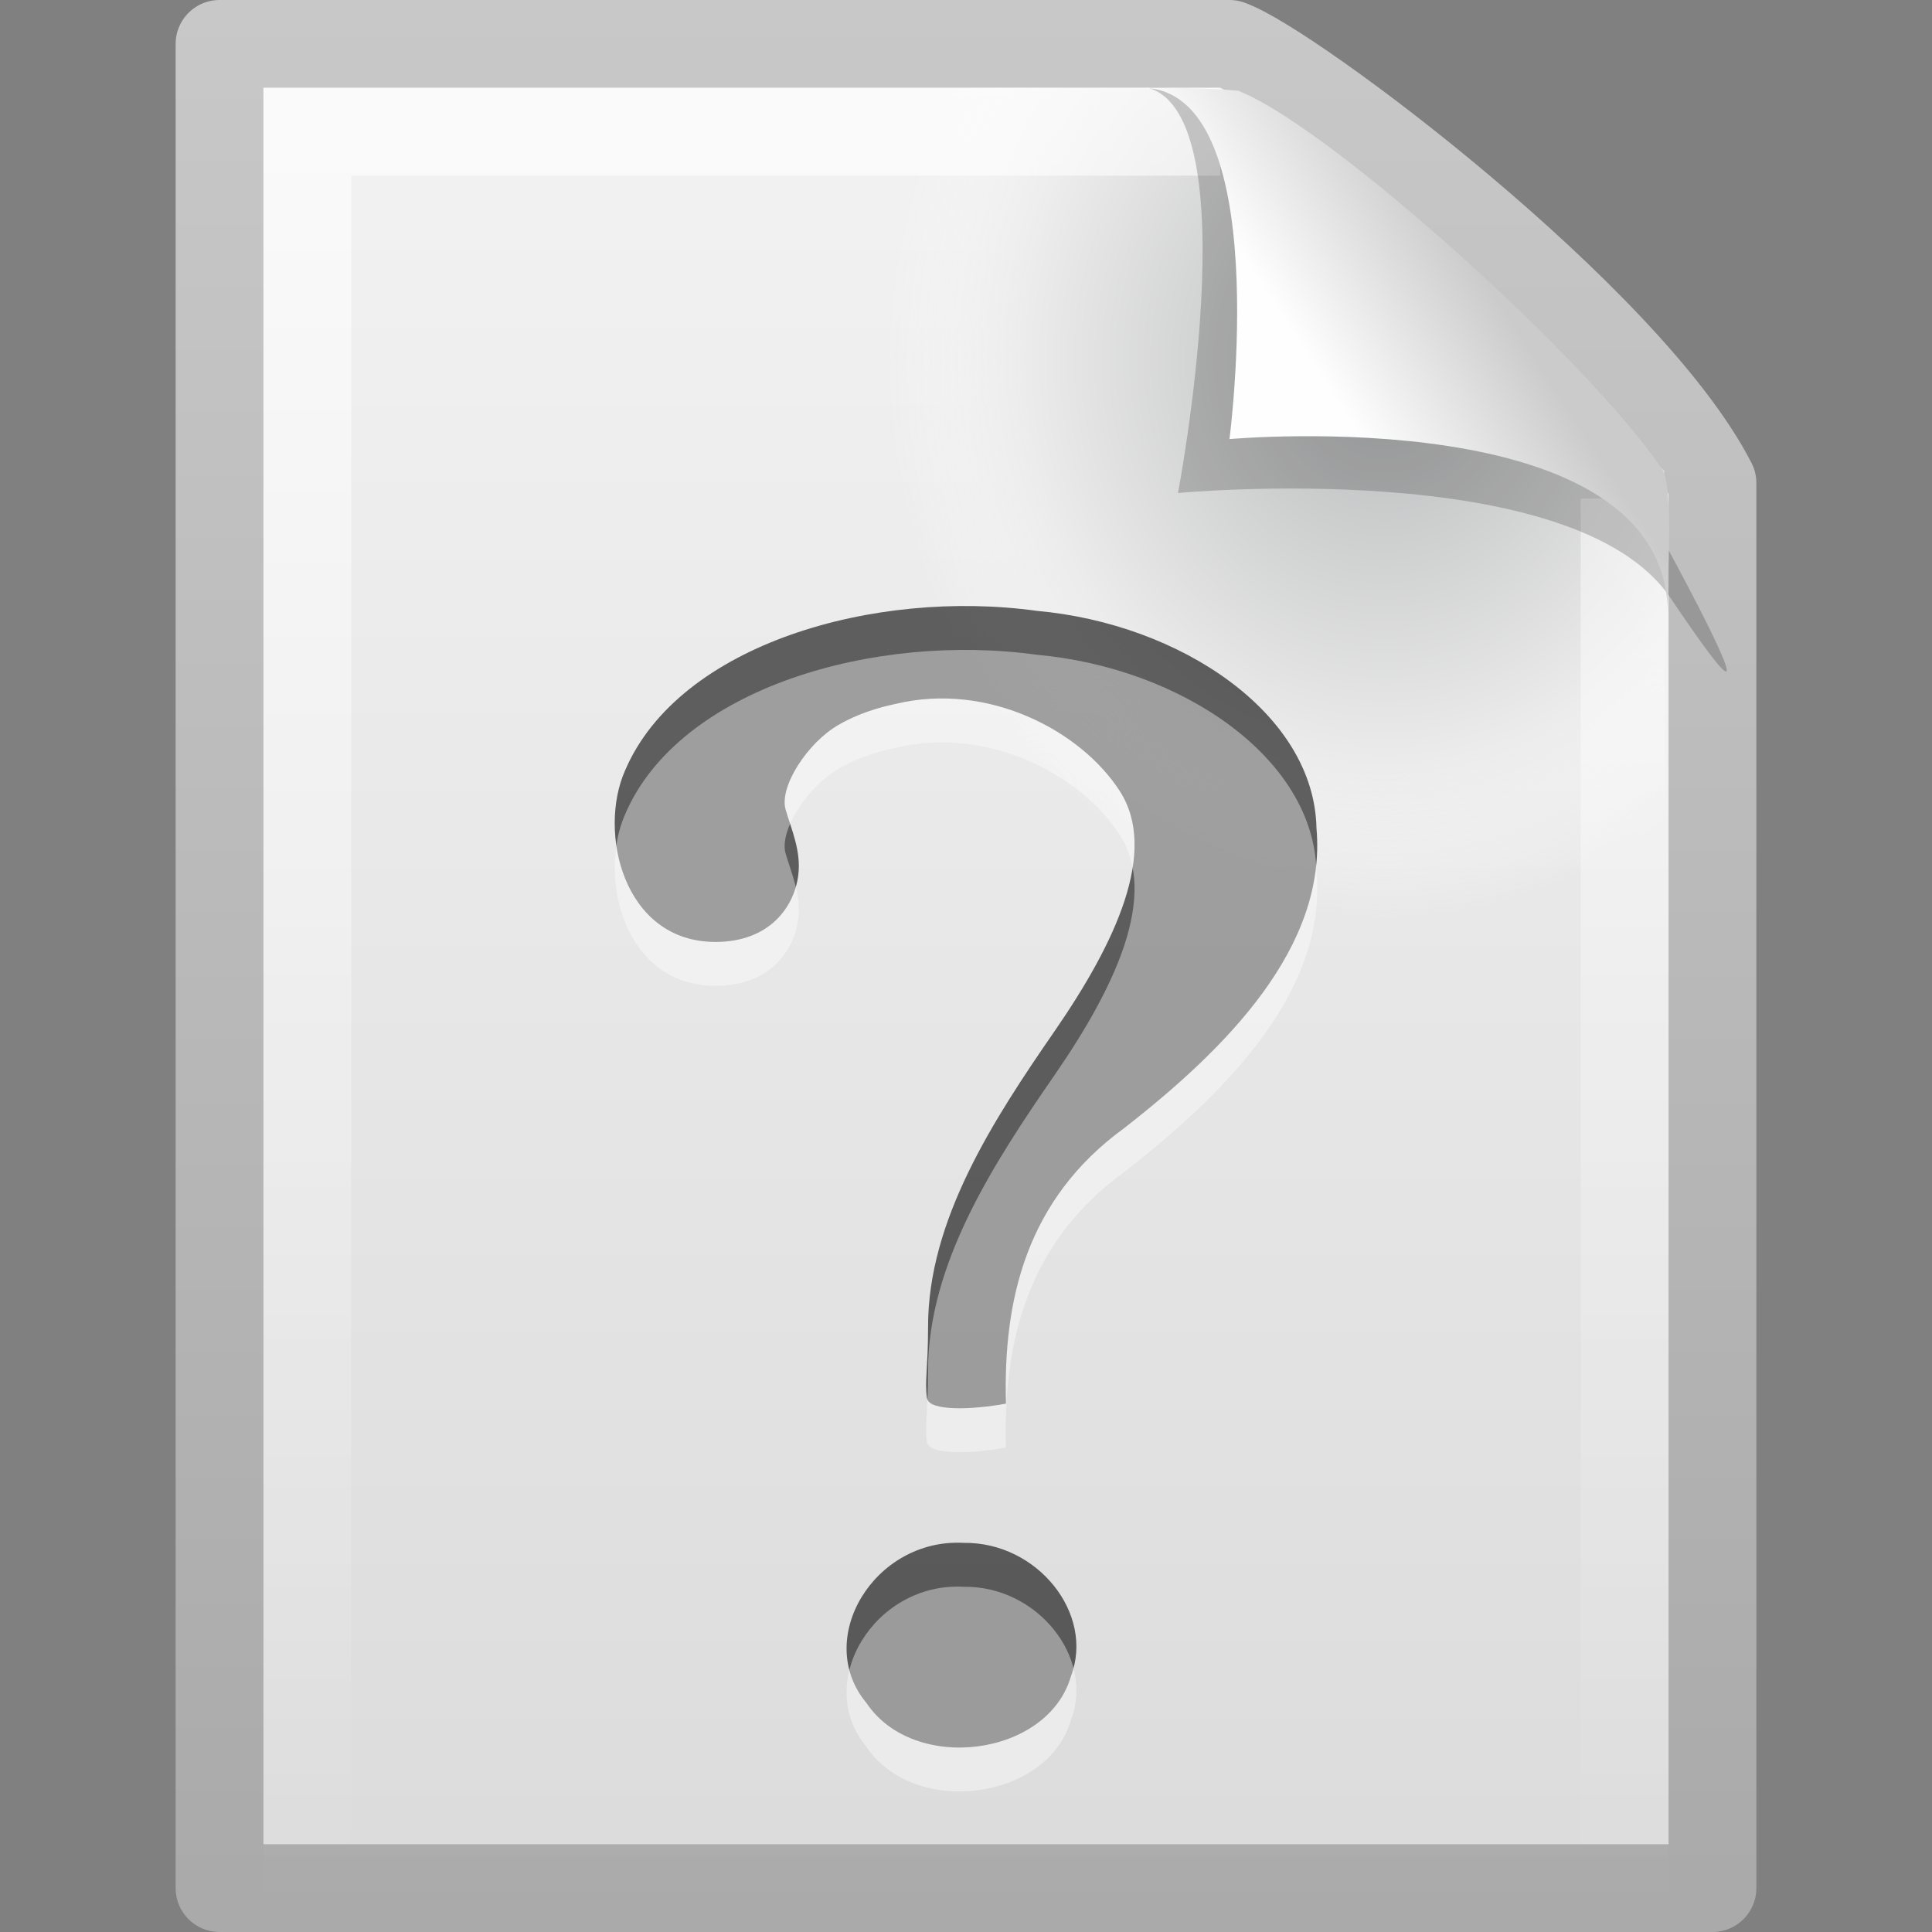 <?xml version="1.0" encoding="UTF-8"?>
<!-- Created with Inkscape (http://www.inkscape.org/) -->
<svg id="svg3386" width="22" height="22" version="1.0" xmlns="http://www.w3.org/2000/svg" xmlns:xlink="http://www.w3.org/1999/xlink">
 <rect width="100%" height="100%" fill="#808080" stroke="none"/>
 <defs id="defs3388">
  <linearGradient id="linearGradient2425" x1="32.892" x2="36.358" y1="8.059" y2="5.457" gradientTransform="matrix(.478 0 0 .552 -.628 -.076)" gradientUnits="userSpaceOnUse">
   <stop id="stop8591" style="stop-color:#fefefe" offset="0"/>
   <stop id="stop8593" style="stop-color:#cbcbcb" offset="1"/>
  </linearGradient>
  <linearGradient id="linearGradient2429" x1="24" x2="24" y1="2" y2="46.017" gradientTransform="matrix(.455 0 0 .465 .091 .337)" gradientUnits="userSpaceOnUse">
   <stop id="stop3213" style="stop-color:#fff" offset="0"/>
   <stop id="stop3215" style="stop-color:#fff;stop-opacity:0" offset="1"/>
  </linearGradient>
  <radialGradient id="radialGradient2432" cx="92.09" cy="102.7" r="139.56" gradientTransform="matrix(.17 0 0 -.191 .106 23.717)" gradientUnits="userSpaceOnUse">
   <stop id="stop41" style="stop-color:#b7b8b9" offset="0"/>
   <stop id="stop47" style="stop-color:#ececec" offset=".174"/>
   <stop id="stop49" style="stop-color:#fafafa;stop-opacity:0" offset=".239"/>
   <stop id="stop51" style="stop-color:#fff;stop-opacity:0" offset=".301"/>
   <stop id="stop53" style="stop-color:#fafafa;stop-opacity:0" offset=".531"/>
   <stop id="stop55" style="stop-color:#ebecec;stop-opacity:0" offset=".845"/>
   <stop id="stop57" style="stop-color:#e1e2e3;stop-opacity:0" offset="1"/>
  </radialGradient>
  <linearGradient id="linearGradient2435" x1="25.132" x2="25.132" y1=".985" y2="47.013" gradientTransform="matrix(.486 0 0 .478 -.657 -.706)" gradientUnits="userSpaceOnUse">
   <stop id="stop3602" style="stop-color:#f4f4f4" offset="0"/>
   <stop id="stop3604" style="stop-color:#dbdbdb" offset="1"/>
  </linearGradient>
  <linearGradient id="linearGradient2438" x1="-51.786" x2="-51.786" y1="50.786" y2="2.906" gradientTransform="matrix(.392 0 0 .447 28.199 -1.239)" gradientUnits="userSpaceOnUse">
   <stop id="stop3106" style="stop-color:#aaa" offset="0"/>
   <stop id="stop3108" style="stop-color:#c8c8c8" offset="1"/>
  </linearGradient>
 </defs>
 <path id="path4160" d="m2.5 0.5h11.5c0.683 0.237 4.541 3.128 5.5 5 0 5.729 3.9e-5 10.271 3.9e-5 16h-17v-21z" style="fill:url(#linearGradient2435);stroke-linejoin:round;stroke-width:1;stroke:url(#linearGradient2438)"/>
 <path id="path4191" d="m3.17 22c-0.094 0-0.17-0.086-0.17-0.191v-20.598c0-0.105 0.076-0.191 0.17-0.191 3.522 0.053 7.424-0.079 10.941 0.013l4.839 4.327 0.05 16.448c3e-6 0.105-0.076 0.191-0.17 0.191h-15.66z" style="fill:url(#radialGradient2432)"/>
 <path id="path2435" d="m18.5 5.677v15.823h-15v-20h10.394" style="fill:none;opacity:.6;stroke:url(#linearGradient2429)"/>
 <path id="path3370" d="m13.075 1c1.156 0.329 0.339 4.614 0.339 4.614s4.515-0.428 5.608 1.195c1.489 2.212-0.068-0.635-0.173-0.822-0.756-1.34-3.866-4.547-5.045-4.941-0.088-0.029-0.284-0.046-0.728-0.046z" style="fill-rule:evenodd;opacity:.2"/>
 <path id="path4474" d="m13 1c1.526 0 1 4 1 4s4.992-0.453 4.992 2c0-0.598 0.056-1.478-0.064-1.656-0.839-1.243-3.744-3.862-4.798-4.298-0.086-0.036-0.686-0.046-1.13-0.046z" style="fill-rule:evenodd;fill:url(#linearGradient2425)"/>
 <path id="path9053" d="m11.455 15.982c-0.033-1.179 0.231-2.324 1.345-3.135 1.177-0.917 2.31-2.065 2.191-3.417-0.026-1.304-1.546-2.327-3.184-2.474-1.842-0.255-4.071 0.376-4.688 1.815-0.313 0.7-0.023 1.955 1.028 1.955 0.615 0 0.897-0.397 0.943-0.76 0.035-0.275-0.078-0.52-0.144-0.747-0.076-0.259 0.248-0.76 0.601-0.964 0.295-0.171 0.603-0.228 0.649-0.239 1.059-0.255 2.115 0.308 2.555 0.992 0.44 0.684-0.044 1.722-0.741 2.732-0.697 1.009-1.445 2.156-1.442 3.373 0 0.464-0.041 0.621-0.012 0.809 0.023 0.15 0.52 0.132 0.9 0.061zm-0.483 1.587c-1.013-0.055-1.714 1.093-1.105 1.824 0.543 0.808 2.067 0.608 2.328-0.306 0.271-0.711-0.382-1.53-1.222-1.518v1e-6z" style="opacity:.6"/>
 <path id="path3298" d="m11.455 16.482c-0.033-1.179 0.231-2.324 1.345-3.135 1.177-0.917 2.31-2.065 2.191-3.417-0.026-1.304-1.546-2.327-3.184-2.474-1.842-0.255-4.071 0.376-4.688 1.815-0.313 0.7-0.023 1.955 1.028 1.955 0.615 0 0.897-0.397 0.943-0.76 0.035-0.275-0.078-0.52-0.144-0.747-0.076-0.259 0.248-0.76 0.601-0.964 0.295-0.171 0.603-0.228 0.649-0.239 1.059-0.255 2.115 0.308 2.555 0.992 0.44 0.684-0.044 1.722-0.741 2.732-0.697 1.009-1.445 2.156-1.442 3.373 0 0.464-0.041 0.621-0.012 0.809 0.023 0.15 0.52 0.132 0.9 0.061zm-0.483 1.587c-1.013-0.055-1.714 1.093-1.105 1.824 0.543 0.808 2.067 0.608 2.328-0.306 0.271-0.711-0.382-1.53-1.222-1.518z" style="fill:#fff;opacity:.4"/>
</svg>
